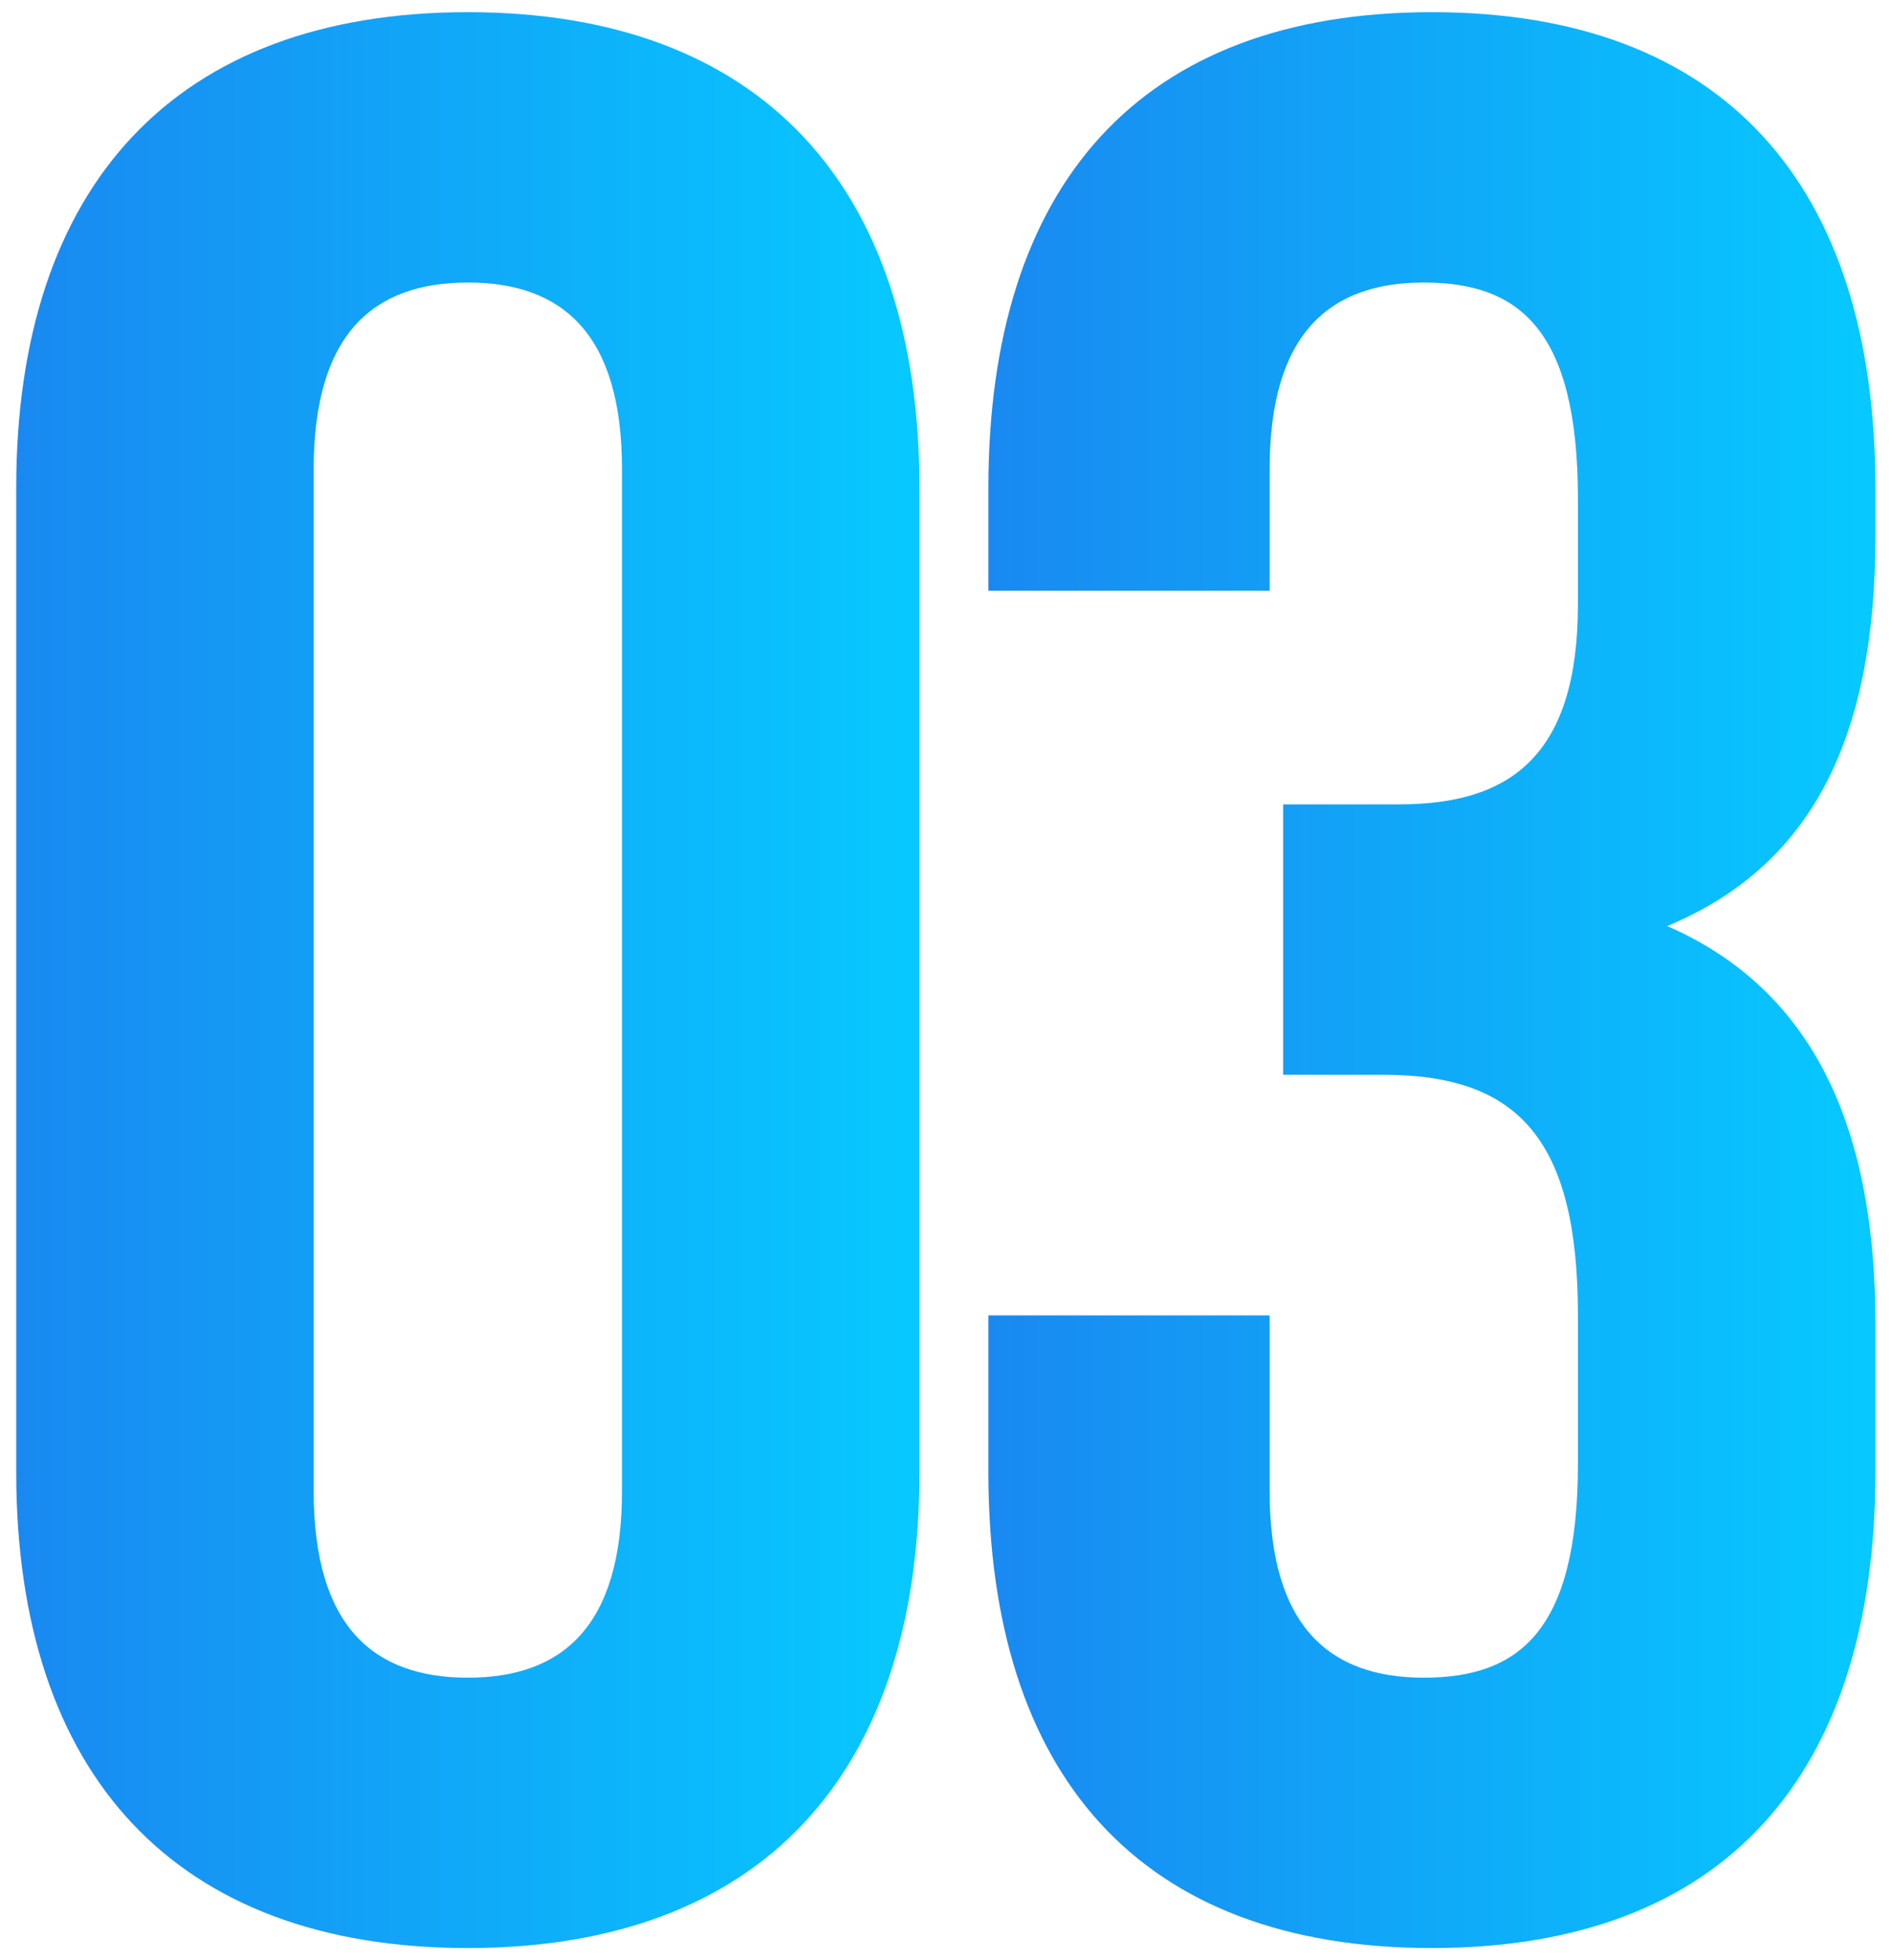 <?xml version="1.0" encoding="UTF-8"?> <svg xmlns="http://www.w3.org/2000/svg" width="56" height="58" viewBox="0 0 56 58" fill="none"><path d="M46.679 17.88V14.76C46.679 9.72 44.919 8.36 42.119 8.36C39.319 8.36 37.559 9.88 37.559 13.88V17.48H29.239V14.44C29.239 5.48 33.719 0.36 42.359 0.36C50.999 0.36 55.479 5.48 55.479 14.44V15.88C55.479 21.88 53.559 25.64 49.319 27.4C53.719 29.32 55.479 33.48 55.479 39.16V43.56C55.479 52.52 50.999 57.64 42.359 57.64C33.719 57.64 29.239 52.52 29.239 43.56V38.92H37.559V44.12C37.559 48.12 39.319 49.64 42.119 49.64C44.919 49.64 46.679 48.28 46.679 43.32V38.92C46.679 33.72 44.919 31.8 40.919 31.8H37.959V23.8H41.399C44.679 23.8 46.679 22.36 46.679 17.88Z" fill="url(#paint0_linear_39_314)"></path><path d="M9.28 13.88V44.12C9.28 48.12 11.04 49.64 13.84 49.64C16.64 49.64 18.4 48.12 18.4 44.12V13.88C18.4 9.88 16.64 8.36 13.84 8.36C11.04 8.36 9.28 9.88 9.28 13.88ZM0.48 43.56V14.44C0.48 5.48 5.2 0.36 13.84 0.36C22.48 0.36 27.2 5.48 27.2 14.44V43.56C27.2 52.52 22.48 57.64 13.84 57.64C5.2 57.64 0.48 52.52 0.48 43.56Z" fill="url(#paint1_linear_39_314)"></path><defs><linearGradient id="paint0_linear_39_314" x1="29.239" y1="29" x2="55.479" y2="29" gradientUnits="userSpaceOnUse"><stop stop-color="#1989F1"></stop><stop offset="1" stop-color="#07C9FF"></stop></linearGradient><linearGradient id="paint1_linear_39_314" x1="0.48" y1="29" x2="27.2" y2="29" gradientUnits="userSpaceOnUse"><stop stop-color="#1989F1"></stop><stop offset="1" stop-color="#07C9FF"></stop></linearGradient></defs></svg> 